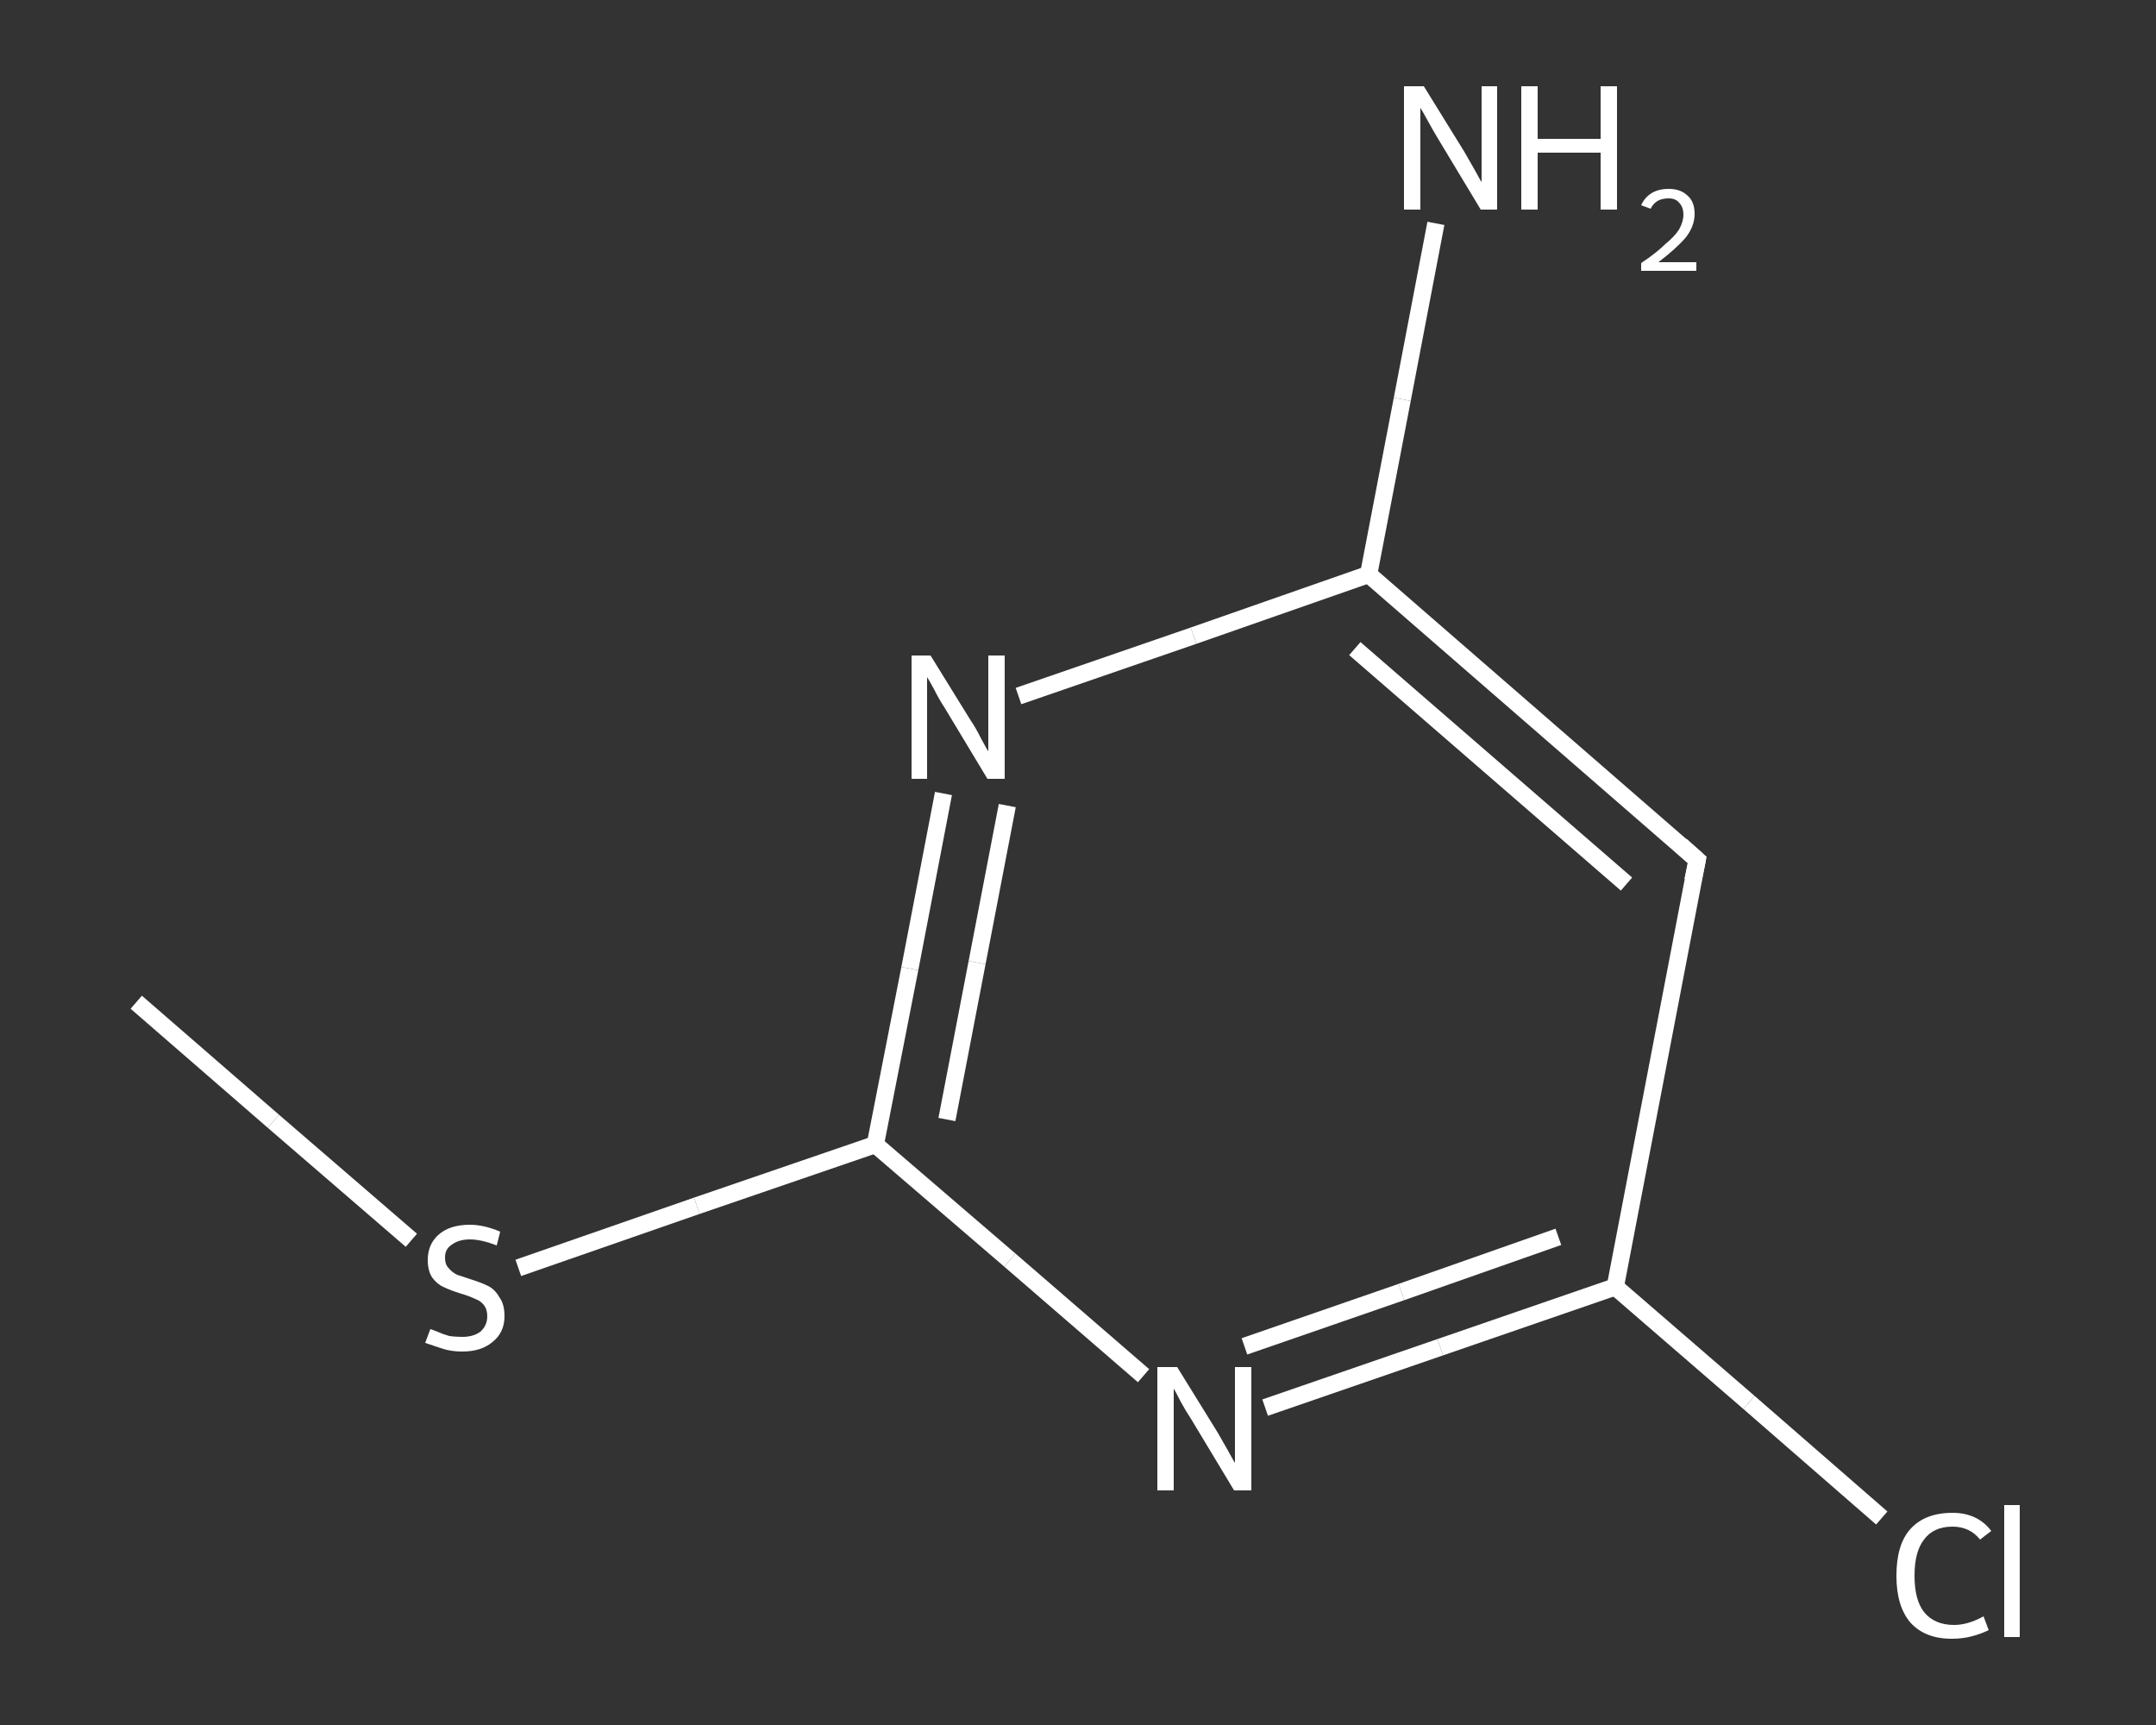 <?xml version='1.0' encoding='iso-8859-1'?>
<svg version='1.1' baseProfile='full'
              xmlns='http://www.w3.org/2000/svg'
                      xmlns:rdkit='http://www.rdkit.org/xml'
                      xmlns:xlink='http://www.w3.org/1999/xlink'
                  xml:space='preserve'
width='250px' height='200px' viewBox='0 0 250 200'>
<rect x="0" y="0" width="250" height="200" fill="#333333" stroke="none"/>
<!-- END OF HEADER -->
<rect style='opacity:1.0;fill:transparent;stroke:none' width='250.0' height='200.0' x='0.0' y='0.0'> </rect>
<path class='bond-0 atom-0 atom-1' d='M 15.8,116.2 L 31.7,130.0' style='fill:none;fill-rule:evenodd;stroke:#FFFFFF;stroke-width:2.0px;stroke-linecap:butt;stroke-linejoin:miter;stroke-opacity:1' />
<path class='bond-0 atom-0 atom-1' d='M 31.7,130.0 L 47.7,143.8' style='fill:none;fill-rule:evenodd;stroke:#FFFFFF;stroke-width:2.0px;stroke-linecap:butt;stroke-linejoin:miter;stroke-opacity:1' />
<path class='bond-1 atom-1 atom-2' d='M 60.1,147.0 L 80.8,139.8' style='fill:none;fill-rule:evenodd;stroke:#FFFFFF;stroke-width:2.0px;stroke-linecap:butt;stroke-linejoin:miter;stroke-opacity:1' />
<path class='bond-1 atom-1 atom-2' d='M 80.8,139.8 L 101.5,132.7' style='fill:none;fill-rule:evenodd;stroke:#FFFFFF;stroke-width:2.0px;stroke-linecap:butt;stroke-linejoin:miter;stroke-opacity:1' />
<path class='bond-2 atom-2 atom-3' d='M 101.5,132.7 L 105.5,112.3' style='fill:none;fill-rule:evenodd;stroke:#FFFFFF;stroke-width:2.0px;stroke-linecap:butt;stroke-linejoin:miter;stroke-opacity:1' />
<path class='bond-2 atom-2 atom-3' d='M 105.5,112.3 L 109.4,92.0' style='fill:none;fill-rule:evenodd;stroke:#FFFFFF;stroke-width:2.0px;stroke-linecap:butt;stroke-linejoin:miter;stroke-opacity:1' />
<path class='bond-2 atom-2 atom-3' d='M 109.8,129.8 L 113.3,111.6' style='fill:none;fill-rule:evenodd;stroke:#FFFFFF;stroke-width:2.0px;stroke-linecap:butt;stroke-linejoin:miter;stroke-opacity:1' />
<path class='bond-2 atom-2 atom-3' d='M 113.3,111.6 L 116.8,93.4' style='fill:none;fill-rule:evenodd;stroke:#FFFFFF;stroke-width:2.0px;stroke-linecap:butt;stroke-linejoin:miter;stroke-opacity:1' />
<path class='bond-3 atom-3 atom-4' d='M 118.1,80.7 L 138.4,73.7' style='fill:none;fill-rule:evenodd;stroke:#FFFFFF;stroke-width:2.0px;stroke-linecap:butt;stroke-linejoin:miter;stroke-opacity:1' />
<path class='bond-3 atom-3 atom-4' d='M 138.4,73.7 L 158.7,66.6' style='fill:none;fill-rule:evenodd;stroke:#FFFFFF;stroke-width:2.0px;stroke-linecap:butt;stroke-linejoin:miter;stroke-opacity:1' />
<path class='bond-4 atom-4 atom-5' d='M 158.7,66.6 L 162.6,46.3' style='fill:none;fill-rule:evenodd;stroke:#FFFFFF;stroke-width:2.0px;stroke-linecap:butt;stroke-linejoin:miter;stroke-opacity:1' />
<path class='bond-4 atom-4 atom-5' d='M 162.6,46.3 L 166.5,25.9' style='fill:none;fill-rule:evenodd;stroke:#FFFFFF;stroke-width:2.0px;stroke-linecap:butt;stroke-linejoin:miter;stroke-opacity:1' />
<path class='bond-5 atom-4 atom-6' d='M 158.7,66.6 L 196.8,99.7' style='fill:none;fill-rule:evenodd;stroke:#FFFFFF;stroke-width:2.0px;stroke-linecap:butt;stroke-linejoin:miter;stroke-opacity:1' />
<path class='bond-5 atom-4 atom-6' d='M 157.1,75.2 L 188.6,102.5' style='fill:none;fill-rule:evenodd;stroke:#FFFFFF;stroke-width:2.0px;stroke-linecap:butt;stroke-linejoin:miter;stroke-opacity:1' />
<path class='bond-6 atom-6 atom-7' d='M 196.8,99.7 L 187.3,149.2' style='fill:none;fill-rule:evenodd;stroke:#FFFFFF;stroke-width:2.0px;stroke-linecap:butt;stroke-linejoin:miter;stroke-opacity:1' />
<path class='bond-7 atom-7 atom-8' d='M 187.3,149.2 L 202.8,162.6' style='fill:none;fill-rule:evenodd;stroke:#FFFFFF;stroke-width:2.0px;stroke-linecap:butt;stroke-linejoin:miter;stroke-opacity:1' />
<path class='bond-7 atom-7 atom-8' d='M 202.8,162.6 L 218.2,176.0' style='fill:none;fill-rule:evenodd;stroke:#FFFFFF;stroke-width:2.0px;stroke-linecap:butt;stroke-linejoin:miter;stroke-opacity:1' />
<path class='bond-8 atom-7 atom-9' d='M 187.3,149.2 L 167.0,156.2' style='fill:none;fill-rule:evenodd;stroke:#FFFFFF;stroke-width:2.0px;stroke-linecap:butt;stroke-linejoin:miter;stroke-opacity:1' />
<path class='bond-8 atom-7 atom-9' d='M 167.0,156.2 L 146.7,163.2' style='fill:none;fill-rule:evenodd;stroke:#FFFFFF;stroke-width:2.0px;stroke-linecap:butt;stroke-linejoin:miter;stroke-opacity:1' />
<path class='bond-8 atom-7 atom-9' d='M 180.7,143.4 L 162.5,149.8' style='fill:none;fill-rule:evenodd;stroke:#FFFFFF;stroke-width:2.0px;stroke-linecap:butt;stroke-linejoin:miter;stroke-opacity:1' />
<path class='bond-8 atom-7 atom-9' d='M 162.5,149.8 L 144.3,156.1' style='fill:none;fill-rule:evenodd;stroke:#FFFFFF;stroke-width:2.0px;stroke-linecap:butt;stroke-linejoin:miter;stroke-opacity:1' />
<path class='bond-9 atom-9 atom-2' d='M 132.6,159.5 L 117.1,146.1' style='fill:none;fill-rule:evenodd;stroke:#FFFFFF;stroke-width:2.0px;stroke-linecap:butt;stroke-linejoin:miter;stroke-opacity:1' />
<path class='bond-9 atom-9 atom-2' d='M 117.1,146.1 L 101.5,132.7' style='fill:none;fill-rule:evenodd;stroke:#FFFFFF;stroke-width:2.0px;stroke-linecap:butt;stroke-linejoin:miter;stroke-opacity:1' />
<path d='M 194.9,98.0 L 196.8,99.7 L 196.3,102.1' style='fill:none;stroke:#FFFFFF;stroke-width:2.0px;stroke-linecap:butt;stroke-linejoin:miter;stroke-opacity:1;' />
<path class='atom-1' d='M 49.9 154.1
Q 50.0 154.1, 50.7 154.4
Q 51.4 154.7, 52.1 154.9
Q 52.8 155.0, 53.6 155.0
Q 54.9 155.0, 55.7 154.4
Q 56.5 153.7, 56.5 152.6
Q 56.5 151.8, 56.1 151.3
Q 55.7 150.8, 55.1 150.6
Q 54.5 150.3, 53.5 150.0
Q 52.2 149.6, 51.4 149.2
Q 50.7 148.9, 50.1 148.1
Q 49.6 147.3, 49.6 146.1
Q 49.6 144.3, 50.8 143.2
Q 52.1 142.0, 54.5 142.0
Q 56.1 142.0, 58.0 142.8
L 57.6 144.4
Q 55.8 143.7, 54.5 143.7
Q 53.2 143.7, 52.4 144.3
Q 51.6 144.8, 51.6 145.8
Q 51.6 146.6, 52.0 147.0
Q 52.4 147.5, 53.0 147.8
Q 53.6 148.0, 54.5 148.3
Q 55.8 148.7, 56.6 149.1
Q 57.4 149.5, 57.9 150.4
Q 58.5 151.2, 58.5 152.6
Q 58.5 154.5, 57.1 155.6
Q 55.8 156.7, 53.6 156.7
Q 52.4 156.7, 51.4 156.4
Q 50.5 156.1, 49.3 155.7
L 49.9 154.1
' fill='#FFFFFF'/>
<path class='atom-3' d='M 107.9 76.0
L 112.6 83.6
Q 113.1 84.3, 113.8 85.7
Q 114.5 87.0, 114.6 87.1
L 114.6 76.0
L 116.5 76.0
L 116.5 90.3
L 114.5 90.3
L 109.5 82.0
Q 108.9 81.1, 108.3 79.9
Q 107.7 78.8, 107.5 78.5
L 107.5 90.3
L 105.7 90.3
L 105.7 76.0
L 107.9 76.0
' fill='#FFFFFF'/>
<path class='atom-5' d='M 165.1 10.0
L 169.8 17.6
Q 170.2 18.3, 171.0 19.7
Q 171.7 21.0, 171.8 21.1
L 171.8 10.0
L 173.6 10.0
L 173.6 24.3
L 171.7 24.3
L 166.7 16.0
Q 166.1 15.0, 165.5 13.9
Q 164.9 12.8, 164.7 12.5
L 164.7 24.3
L 162.8 24.3
L 162.8 10.0
L 165.1 10.0
' fill='#FFFFFF'/>
<path class='atom-5' d='M 176.4 10.0
L 178.3 10.0
L 178.3 16.1
L 185.6 16.1
L 185.6 10.0
L 187.5 10.0
L 187.5 24.3
L 185.6 24.3
L 185.6 17.7
L 178.3 17.7
L 178.3 24.3
L 176.4 24.3
L 176.4 10.0
' fill='#FFFFFF'/>
<path class='atom-5' d='M 190.3 23.8
Q 190.7 22.9, 191.5 22.4
Q 192.3 21.9, 193.5 21.9
Q 194.9 21.9, 195.7 22.7
Q 196.5 23.4, 196.5 24.8
Q 196.5 26.2, 195.5 27.5
Q 194.4 28.8, 192.3 30.4
L 196.7 30.4
L 196.7 31.4
L 190.3 31.4
L 190.3 30.5
Q 192.1 29.3, 193.1 28.3
Q 194.2 27.4, 194.7 26.6
Q 195.2 25.7, 195.2 24.9
Q 195.2 24.0, 194.7 23.5
Q 194.3 23.0, 193.5 23.0
Q 192.7 23.0, 192.2 23.3
Q 191.7 23.6, 191.4 24.2
L 190.3 23.8
' fill='#FFFFFF'/>
<path class='atom-8' d='M 219.9 182.7
Q 219.9 179.1, 221.5 177.3
Q 223.2 175.4, 226.4 175.4
Q 229.3 175.4, 230.9 177.5
L 229.6 178.5
Q 228.4 177.0, 226.4 177.0
Q 224.2 177.0, 223.1 178.5
Q 222.0 179.9, 222.0 182.7
Q 222.0 185.5, 223.1 186.9
Q 224.3 188.4, 226.6 188.4
Q 228.2 188.4, 230.0 187.4
L 230.6 189.0
Q 229.8 189.4, 228.7 189.7
Q 227.6 190.0, 226.3 190.0
Q 223.2 190.0, 221.5 188.1
Q 219.9 186.2, 219.9 182.7
' fill='#FFFFFF'/>
<path class='atom-8' d='M 232.4 174.5
L 234.2 174.5
L 234.2 189.8
L 232.4 189.8
L 232.4 174.5
' fill='#FFFFFF'/>
<path class='atom-9' d='M 136.5 158.5
L 141.2 166.1
Q 141.6 166.8, 142.4 168.2
Q 143.1 169.5, 143.2 169.6
L 143.2 158.5
L 145.1 158.5
L 145.1 172.8
L 143.1 172.8
L 138.1 164.5
Q 137.5 163.6, 136.9 162.5
Q 136.3 161.3, 136.1 161.0
L 136.1 172.8
L 134.2 172.8
L 134.2 158.5
L 136.5 158.5
' fill='#FFFFFF'/>
</svg>
